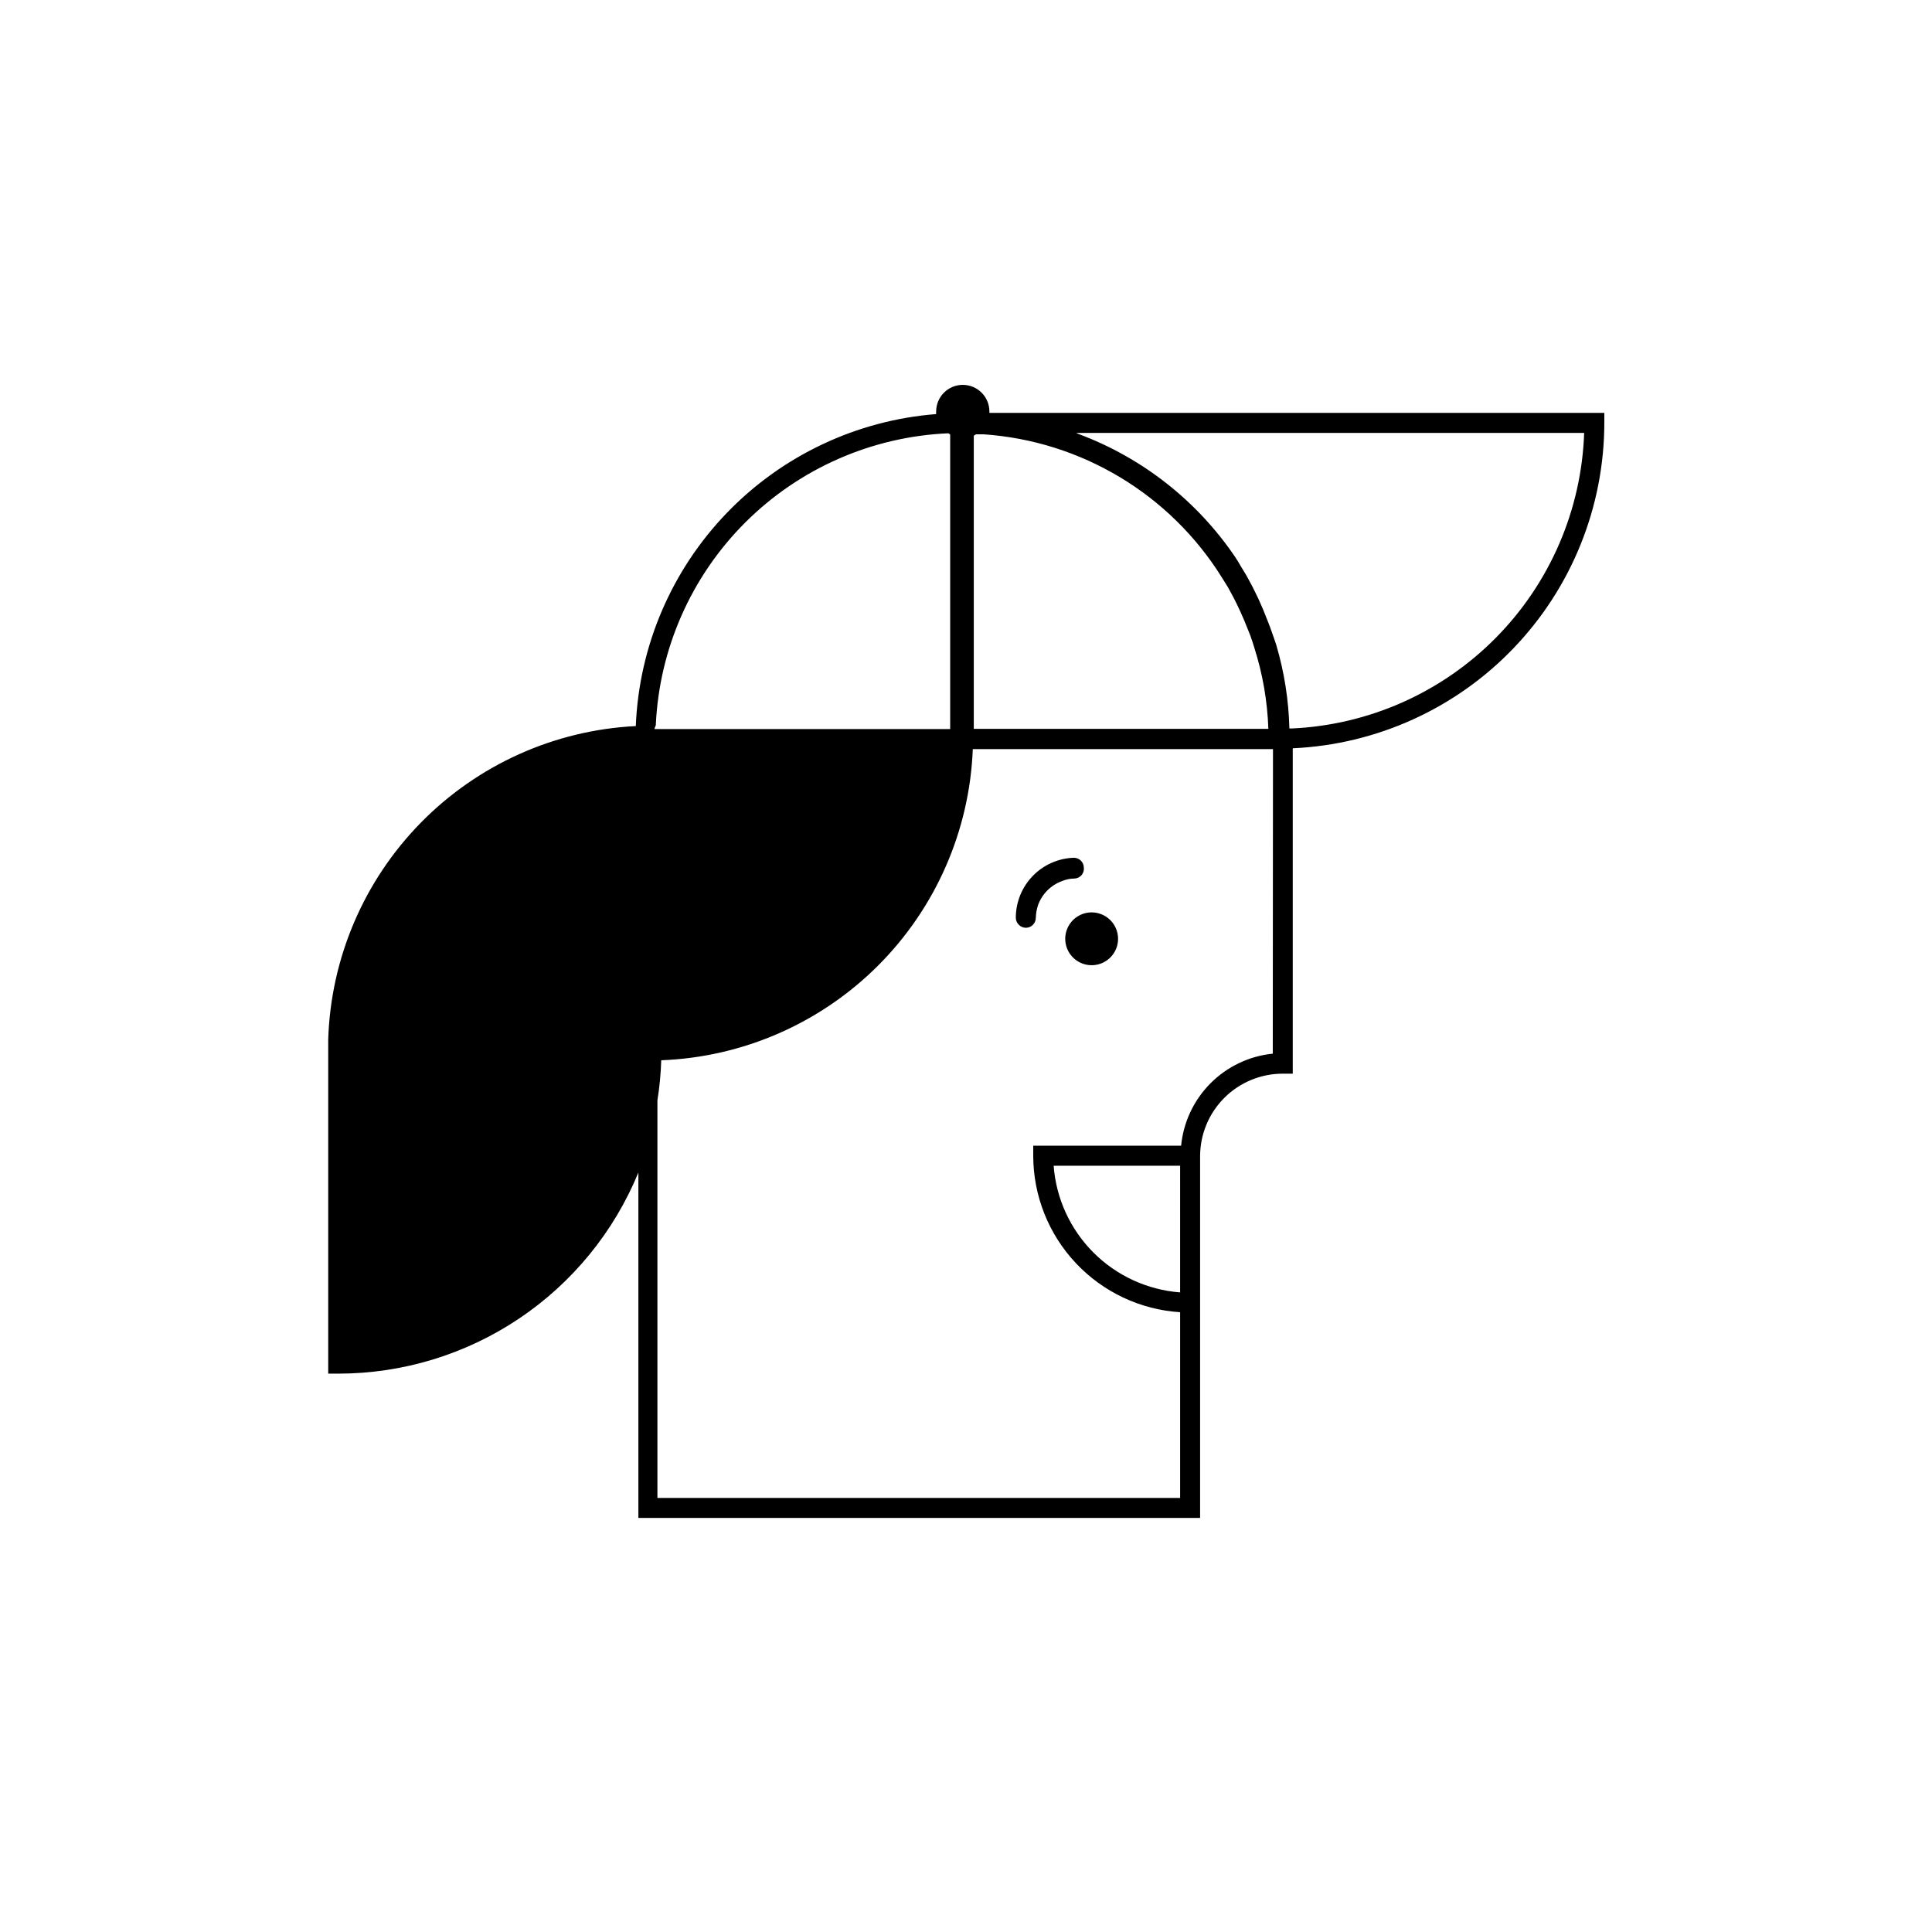 <?xml version="1.0" encoding="UTF-8"?>
<!-- Uploaded to: ICON Repo, www.svgrepo.com, Generator: ICON Repo Mixer Tools -->
<svg fill="#000000" width="800px" height="800px" version="1.1" viewBox="144 144 512 512" xmlns="http://www.w3.org/2000/svg">
 <g>
  <path d="m433.3 385.79c-2.832 0-5.387 1.707-6.469 4.32-1.082 2.617-0.484 5.629 1.516 7.629 2.004 2.004 5.016 2.602 7.629 1.52 2.617-1.082 4.324-3.637 4.324-6.469 0-1.855-0.738-3.637-2.051-4.949s-3.094-2.051-4.949-2.051z"/>
  <path d="m431.23 373.91c-0.027-1.445-1.207-2.598-2.652-2.598-4.125 0.137-8.039 1.875-10.906 4.844-2.871 2.969-4.473 6.938-4.473 11.066 0.027 1.453 1.199 2.621 2.652 2.652 0.703 0 1.379-0.281 1.875-0.777 0.496-0.5 0.777-1.172 0.777-1.875 0.027-1.137 0.227-2.262 0.582-3.344 1.059-2.949 3.371-5.277 6.312-6.363 1.039-0.445 2.156-0.68 3.285-0.688 0.742-0.012 1.441-0.336 1.926-0.891 0.484-0.559 0.711-1.293 0.621-2.027z"/>
  <path d="m406.2 253.42v-0.371c0-3.898-3.156-7.055-7.055-7.055-3.894 0-7.051 3.156-7.051 7.055-0.031 0.227-0.031 0.457 0 0.688-21.086 1.656-40.832 10.984-55.504 26.223-14.668 15.238-23.242 35.324-24.098 56.457-21.535 1.078-41.871 10.223-56.973 25.609-15.102 15.387-23.859 35.891-24.539 57.438v88.562h2.652v0.004c17.047-0.004 33.711-5.07 47.875-14.559 14.164-9.488 25.188-22.973 31.672-38.742v91.535h148.86v-95.883c0.016-5.801 2.328-11.355 6.434-15.453 4.106-4.094 9.668-6.394 15.469-6.394h2.652v-85.598-0.637 0.004c22.211-0.996 43.184-10.512 58.562-26.574 15.379-16.059 23.977-37.426 24.008-59.66v-2.652zm-4.137 83.422v-77.379l0.582-0.371h1.965c25.949 1.766 49.469 15.891 63.215 37.973l1.59 2.547 1.434 2.652v-0.004c1.359 2.625 2.578 5.312 3.656 8.062l0.848 2.121c0.371 1.062 0.742 2.121 1.062 3.234 2.219 6.957 3.465 14.184 3.711 21.48h-78.062zm-84.27-0.641c0.91-20.254 9.375-39.434 23.727-53.758 14.355-14.32 33.551-22.746 53.809-23.617l0.477 0.316v78.066h-78.383c0.098-0.344 0.223-0.68 0.371-1.008zm138.95 150.3c-8.676-0.664-16.832-4.414-22.98-10.574-6.148-6.156-9.887-14.316-10.535-22.996h33.516zm24.555-63.27c-6.242 0.633-12.074 3.41-16.504 7.856-4.43 4.449-7.18 10.293-7.785 16.539h-39.191v2.758c0.035 10.547 4.07 20.688 11.301 28.367 7.227 7.68 17.102 12.328 27.625 13v49.215h-138.52v-105.38c0.566-3.508 0.902-7.051 1.008-10.605 21.617-0.824 42.129-9.773 57.434-25.062 15.309-15.285 24.285-35.785 25.137-57.402h79.551v0.426zm4.984-86.18h-0.582v0.004c-0.184-7.531-1.359-15.004-3.5-22.223-0.316-1.008-0.688-1.961-1.008-2.918-0.316-0.953-0.848-2.387-1.324-3.555v0.004c-1.48-3.93-3.254-7.742-5.305-11.402-0.477-0.902-1.062-1.75-1.59-2.652-0.531-0.902-1.062-1.855-1.645-2.703-10.098-14.887-24.57-26.266-41.418-32.562l-0.742-0.32h134.65c-0.699 20.418-9.07 39.816-23.441 54.336-14.371 14.52-33.684 23.086-54.094 23.996z"/>
 </g>
</svg>